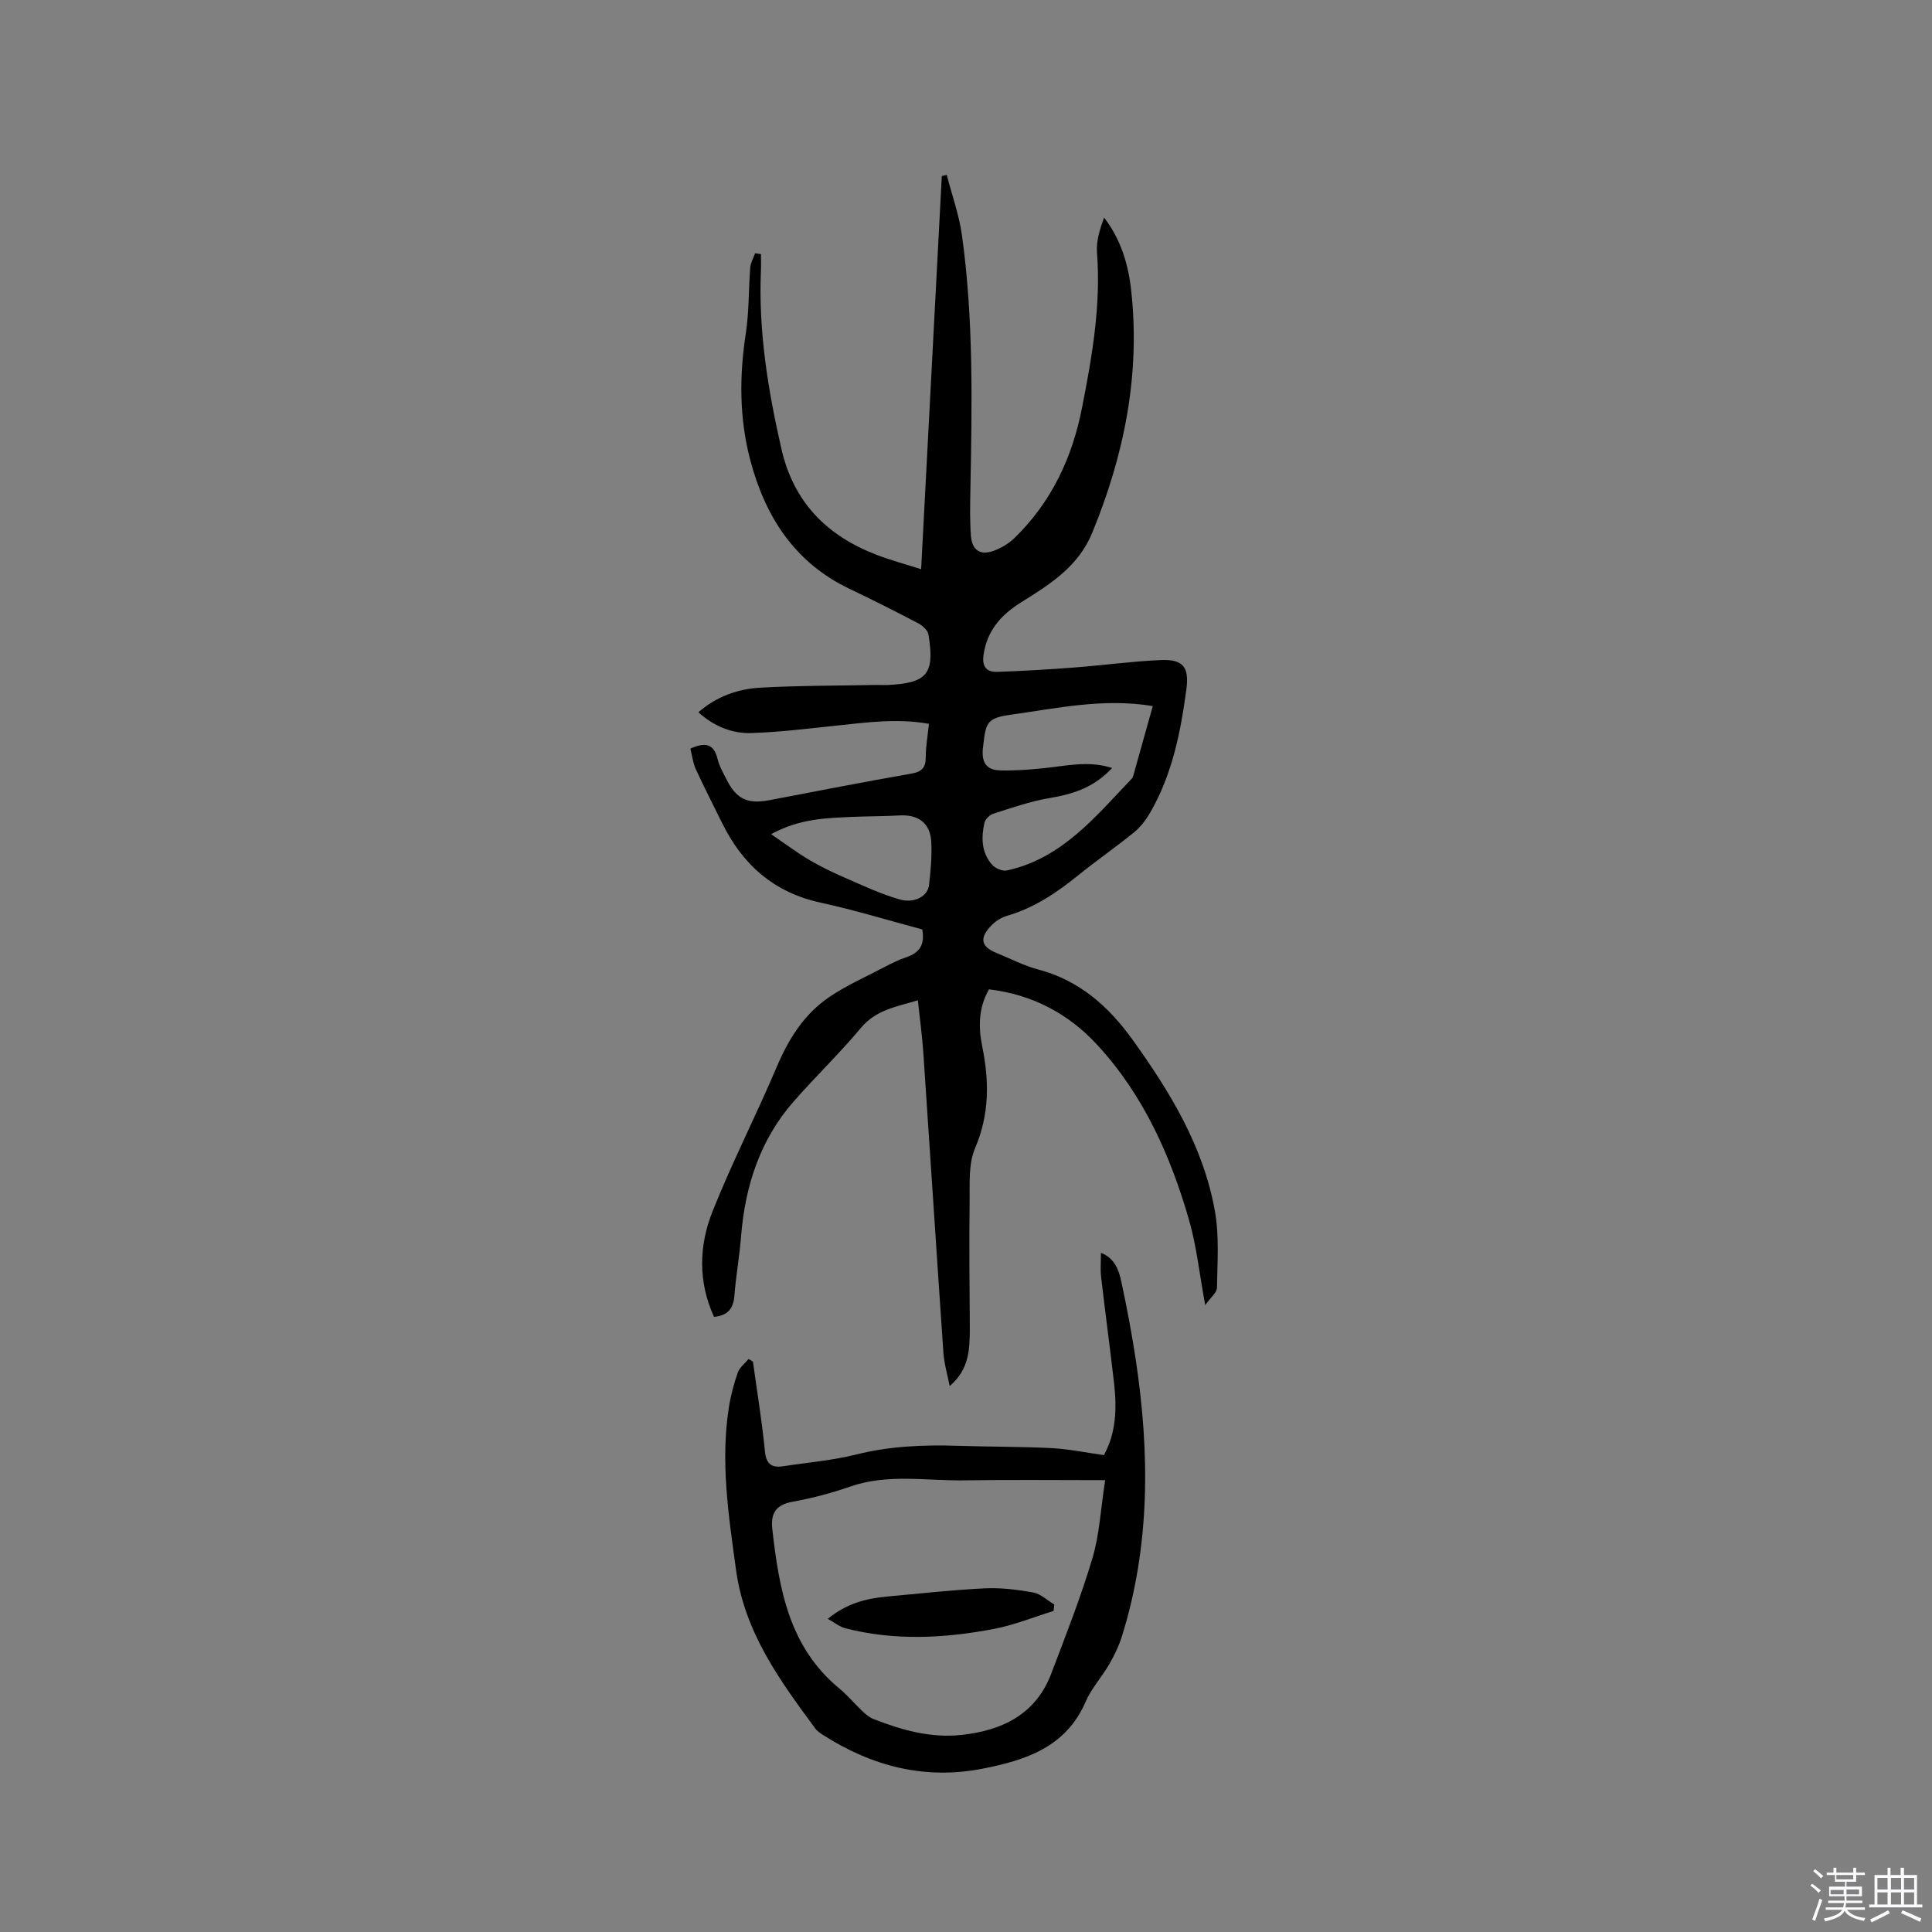 <svg enable-background="new 0 0 400 400" viewBox="0 0 400 400" xmlns="http://www.w3.org/2000/svg"><rect x="0" y="0" width="400" height="400" fill="#808080" stroke="none"/><path d="m374.8 390.4.4-.4c.7.5 1.3 1 1.8 1.4l-.5.5c-.5-.6-1.1-1.1-1.7-1.5zm1 7.3-.6-.3c.5-1.4 1.1-2.8 1.5-4.3.2.1.4.2.6.3-.5 1.3-1 2.8-1.5 4.3zm-.4-10.3.4-.4c.4.3 1 .8 1.7 1.4l-.5.5c-.4-.5-1-1-1.6-1.5zm2.5.3h1.7v-1h.6v1h3.5v-1h.6v1h1.8v.5h-1.8v1.4h-2v1h3.2v2h-3.2v.9h3.3v.5h-3.4c0 .3-.1.6-.1.9h4v.5h-3.7c.7.9 1.9 1.5 3.8 1.7-.1.2-.2.4-.3.6-2.1-.4-3.5-1.1-4-2.1-.4 1-1.8 1.7-4 2.2-.1-.2-.2-.4-.3-.6 2.1-.4 3.4-1 3.8-1.8h-3.4v-.5h3.6c.1-.3.1-.6.2-.9h-3.3v-.5h3.4c0-.3 0-.6 0-.9h-3.2v-2h3.3v-1h-2.1v-1.4h-1.7v-.5zm1.1 3.5v1h2.7c0-.3 0-.4 0-.4 0-.1 0-.2 0-.2 0-.1 0-.2 0-.3h-2.7zm1.2-3v.9h3.5v-.9zm4.7 3h-2.6v.6.4h2.6z" fill="#fbfafc"/><path d="m393.6 386.7h.6v1.5h2.7v6.1h1.1v.6h-11v-.6h1.1v-6.1h2.7v-1.5h.6v1.5h2.1v-1.5zm-2.7 8.8.4.6c-1.2.6-2.5 1.3-3.8 1.9-.1-.2-.2-.4-.3-.6 1.2-.6 2.5-1.2 3.7-1.9zm-2.2-6.7v2.4h2.1v-2.4zm0 3v2.5h2.1v-2.5zm2.8-3v2.4h2.1v-2.4zm0 3v2.5h2.1v-2.5zm6 6.1c-1.4-.7-2.7-1.3-3.9-1.8l.3-.6c1.5.6 2.7 1.2 3.9 1.7zm-1.2-9.1h-2.1v2.4h2.1zm-2.1 3v2.5h2.1v-2.5z" fill="#fbfafc"/><g fill="#010000"><path d="m196.62 286.97c-.45-2.32-1.14-4.62-1.3-6.95-1.43-20.71-2.75-41.43-4.16-62.15-.24-3.48-.72-6.94-1.13-10.77-4.37 1.34-8.63 1.92-11.79 5.72-4.41 5.28-9.41 10.07-13.94 15.25-6.96 7.96-10.04 17.51-10.87 27.92-.33 4.12-1.06 8.2-1.39 12.32-.21 2.65-1.38 4.07-4.21 4.33-3.32-7.24-3.14-14.75-.29-21.88 4.03-10.11 9.02-19.83 13.27-29.86 2.46-5.8 5.68-10.95 10.88-14.47 3.55-2.41 7.54-4.18 11.36-6.18 1.5-.78 3.03-1.55 4.63-2.08 2.74-.92 3.85-2.67 3.26-5.74-6.94-1.85-13.91-4-21.01-5.54-9.71-2.1-16.19-7.87-20.45-16.54-1.82-3.7-3.71-7.37-5.43-11.12-.59-1.3-.75-2.8-1.12-4.23 2.95-1.34 4.85-1.15 5.64 2.16.34 1.42 1.1 2.75 1.77 4.07 2.09 4.2 4.37 5.31 8.95 4.44 9.78-1.85 19.54-3.79 29.35-5.49 2.25-.39 3.03-1.25 3.03-3.46 0-2.2.4-4.4.66-6.86-6.68-1.19-13.04-.27-19.43.4-5.78.61-11.57 1.33-17.36 1.51-3.97.12-7.66-1.36-10.95-4.3 3.74-3.26 8.12-4.82 12.76-5.09 8.03-.45 16.09-.41 24.14-.57.74-.01 1.48.05 2.21.02 8.27-.4 9.86-2.27 8.53-10.45-.14-.88-1.23-1.86-2.12-2.33-4.69-2.46-9.42-4.85-14.19-7.12-11.41-5.43-17.51-14.98-20.6-26.73-2.27-8.61-2.26-17.36-.91-26.18.69-4.48.56-9.08.92-13.61.08-1.01.65-1.98 1-2.97.41.06.81.12 1.22.17 0 1.16.04 2.32-.01 3.48-.53 12.5 1.47 24.69 4.24 36.83 2.52 11.06 9.39 17.97 19.65 21.93 2.84 1.1 5.8 1.89 9.28 3 1.44-27.39 2.86-54.39 4.28-81.39.34-.09.68-.17 1.02-.26 1.07 4.16 2.56 8.27 3.15 12.5 2.43 17.49 2.08 35.1 1.75 52.7-.06 3.18-.13 6.37.11 9.53.23 3.05 1.97 4.14 4.82 3.07 1.53-.58 3.06-1.5 4.23-2.64 7.62-7.42 11.91-16.57 13.95-26.92 2.09-10.63 3.94-21.24 3.1-32.16-.18-2.37.59-4.82 1.47-7.24 3.49 4.56 5.01 9.69 5.6 15.01 1.94 17.47-1.42 34.11-8.06 50.26-2.88 7.01-8.76 10.68-14.68 14.37-4.18 2.6-7.1 5.86-7.82 10.93-.35 2.4.63 3.55 2.77 3.49 5.38-.17 10.75-.5 16.12-.91 5.9-.45 11.78-1.26 17.69-1.53 4.78-.22 6.03 1.45 5.41 6.11-1.19 8.86-2.93 17.56-7.46 25.42-.87 1.5-1.97 2.99-3.3 4.08-3.78 3.08-7.8 5.86-11.59 8.92-4.48 3.63-9.16 6.79-14.78 8.42-1.25.36-2.53 1.21-3.42 2.18-2.36 2.56-1.89 4.24 1.29 5.53 2.84 1.15 5.61 2.61 8.55 3.39 8.56 2.26 14.62 7.64 19.64 14.64 7.78 10.85 14.66 22.16 17 35.5.9 5.13.49 10.51.41 15.77-.02 1-1.29 1.98-2.43 3.6-1.23-6.66-1.8-12.26-3.34-17.59-3.84-13.34-9.43-25.89-18.98-36.26-6.01-6.53-13.47-10.46-22.45-11.54-2.17 3.77-2.22 7.78-1.41 11.77 1.47 7.2 1.53 14.09-1.47 21.12-1.42 3.32-1.08 7.48-1.13 11.26-.12 8.69-.01 17.38.04 26.07-.03 4.24-.09 8.47-4.17 11.92zm42.05-140.78c-10.15-1.7-19.83.45-29.49 1.8-5.03.7-5.08 1.74-5.67 6.83-.35 3 .68 4.6 3.54 4.68 2.94.09 5.9-.14 8.83-.43 4.74-.46 9.47-1.68 14.37-.06-3.57 3.77-7.39 5.29-13.04 6.24-3.92.66-7.73 2.01-11.54 3.21-.76.24-1.68 1.14-1.85 1.88-.69 3.08-.64 6.2 1.59 8.7.67.75 2.16 1.39 3.08 1.18 11.41-2.51 18.35-11.18 25.86-19.04.14-.15.22-.37.28-.57 1.33-4.75 2.66-9.51 4.04-14.42zm-79.02 26.52c2.95 2.01 5.32 3.79 7.86 5.3 2.35 1.39 4.83 2.59 7.33 3.68 3.76 1.63 7.51 3.41 11.44 4.53 3.09.88 5.79-.7 6.06-2.94.35-2.94.61-5.92.48-8.87-.19-4-2.67-5.83-6.68-5.58-3.17.19-6.35.15-9.53.29-5.48.25-11.01.33-16.96 3.59z"/><path d="m155.89 281.92c.85 6.18 1.87 12.35 2.48 18.55.27 2.75 1.45 3.46 3.87 3.09 5.02-.78 10.13-1.19 15.03-2.42 6.98-1.75 13.99-2.03 21.09-1.8 6.46.21 12.93.15 19.37.48 3.54.18 7.04.92 10.82 1.45 2.52-4.54 2.7-9.66 2.11-14.86-.84-7.36-1.84-14.71-2.69-22.07-.18-1.54-.03-3.13-.03-4.96 2.9 1.15 3.71 3.61 4.22 5.99 1.16 5.37 2.18 10.79 3 16.23 2.89 19.27 3 38.42-2.9 57.24-.62 1.98-1.56 3.91-2.6 5.72-1.54 2.65-3.7 5-4.9 7.78-4.07 9.4-12.39 12.08-21.25 13.83-11.93 2.36-22.89-.44-33.02-6.91-.62-.39-1.28-.82-1.7-1.4-7.36-9.98-14.63-19.9-16.4-32.82-1.53-11.16-3.24-22.24-1.51-33.49.38-2.5 1.03-4.98 1.86-7.36.37-1.07 1.48-1.89 2.25-2.83.29.19.6.37.9.56zm72.92 24.53c-10.15 0-19.65-.11-29.16.04-7.88.12-15.84-1.42-23.63 1.29-3.88 1.35-7.91 2.41-11.96 3.15-3.48.63-4.52 2.44-4.16 5.67 1.39 12.35 3.45 24.39 13.86 32.97 1.71 1.41 3.14 3.15 4.76 4.68.68.64 1.44 1.31 2.29 1.64 5.86 2.31 11.93 4 18.26 3.31 8.33-.9 15.34-4.2 18.56-12.65 3.01-7.9 6.11-15.8 8.53-23.88 1.47-4.88 1.71-10.12 2.65-16.22z"/><path d="m218.13 333.53c-4.09 1.26-8.11 2.91-12.29 3.71-10.25 1.96-20.58 2.51-30.84-.13-1.17-.3-2.19-1.16-3.62-1.95 3.97-3.24 8.02-4.22 12.28-4.61 6.73-.62 13.46-1.37 20.2-1.7 3.34-.16 6.76.26 10.07.86 1.55.28 2.91 1.63 4.35 2.49-.04.45-.1.89-.15 1.33z"/></g></svg>